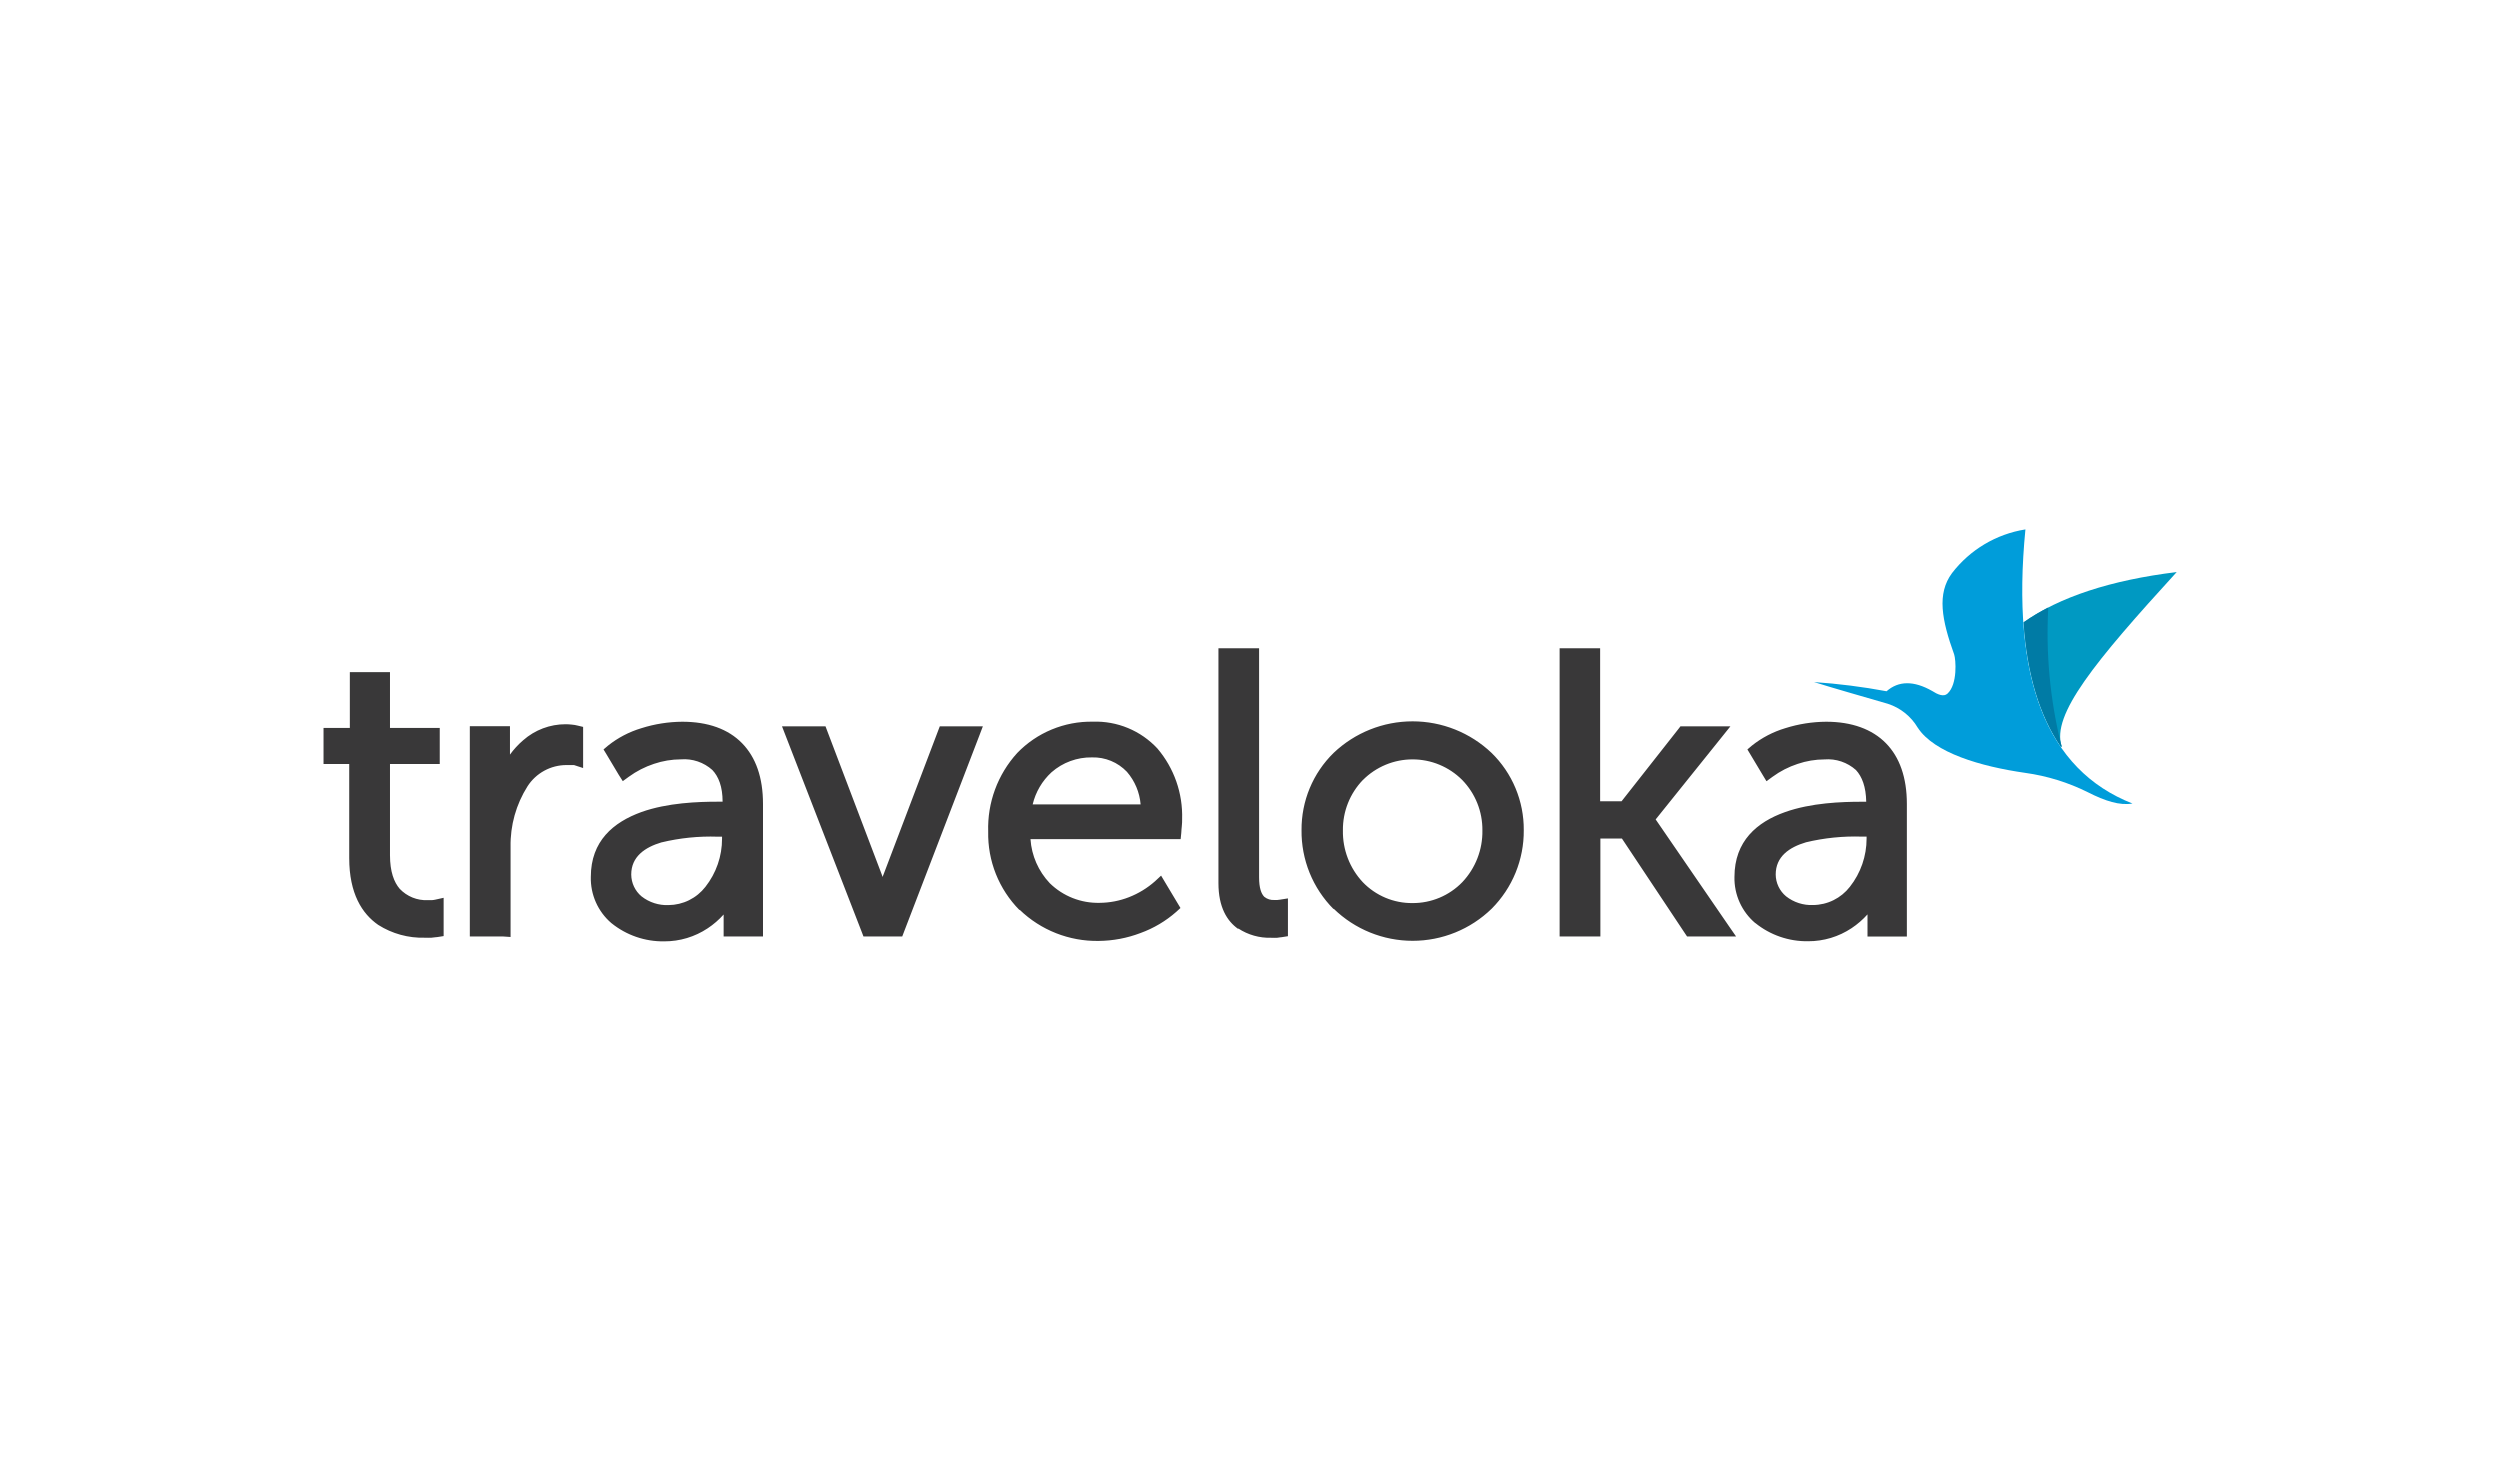 <svg width="170" height="100" viewBox="0 0 170 100" fill="none" xmlns="http://www.w3.org/2000/svg">
<path d="M25.718 62.892C24.623 62.132 23.747 60.769 23.747 58.348V51.954H22V49.5H23.789V45.703H26.519V49.5H29.903V51.954H26.519V58.15C26.519 59.274 26.792 59.988 27.18 60.439C27.424 60.696 27.72 60.898 28.049 61.032C28.377 61.165 28.73 61.226 29.085 61.211C29.17 61.216 29.256 61.216 29.341 61.211V61.211C29.426 61.208 29.51 61.197 29.593 61.178L30.167 61.05V63.653L29.754 63.719C29.651 63.719 29.514 63.752 29.341 63.764C29.167 63.776 29.052 63.764 28.895 63.764C27.773 63.797 26.666 63.494 25.718 62.892V62.892ZM34.224 63.681H31.948V49.38H34.678V51.313C34.937 50.954 35.238 50.627 35.575 50.338C36.373 49.634 37.401 49.246 38.466 49.248C38.604 49.249 38.742 49.257 38.879 49.273C39.019 49.284 39.157 49.307 39.292 49.343L39.652 49.429V52.226L39.032 52.024H38.875C38.768 52.024 38.636 52.024 38.516 52.024C37.991 52.024 37.474 52.156 37.013 52.407C36.552 52.658 36.161 53.021 35.876 53.461V53.461C35.093 54.695 34.691 56.132 34.719 57.592V63.715L34.224 63.681ZM41.565 62.764C41.115 62.377 40.758 61.895 40.518 61.353C40.278 60.811 40.161 60.222 40.176 59.629C40.176 57.183 41.717 55.911 43.609 55.221C45.398 54.581 47.497 54.515 48.81 54.515H49.137C49.137 53.494 48.864 52.805 48.438 52.358C48.15 52.1 47.812 51.902 47.445 51.778C47.078 51.654 46.689 51.605 46.303 51.636C45.679 51.638 45.059 51.741 44.469 51.941C43.858 52.143 43.283 52.439 42.763 52.817L42.349 53.118L42.073 52.685L41.246 51.301L41.04 50.962L41.346 50.702C42.02 50.165 42.791 49.763 43.618 49.516C44.517 49.231 45.454 49.084 46.398 49.078C48.145 49.078 49.517 49.574 50.459 50.537C51.4 51.499 51.884 52.879 51.884 54.668V63.681H49.207V62.186C48.888 62.544 48.524 62.859 48.124 63.124C47.25 63.706 46.222 64.015 45.171 64.012C43.864 64.034 42.592 63.595 41.577 62.773L41.565 62.764ZM44.989 57.278C43.849 57.617 42.924 58.253 42.924 59.468C42.926 59.752 42.99 60.032 43.111 60.289C43.232 60.546 43.408 60.773 43.626 60.955C44.149 61.365 44.801 61.574 45.464 61.546C45.948 61.541 46.424 61.428 46.858 61.213C47.291 60.998 47.671 60.688 47.968 60.306C48.703 59.373 49.102 58.219 49.099 57.031V56.894H48.798C47.513 56.851 46.227 56.982 44.977 57.283L44.989 57.278ZM61.001 63.681H58.716L58.601 63.38L53.425 50.033L53.177 49.392H56.135L56.25 49.698L59.968 59.489L60.018 59.637C60.018 59.588 60.055 59.538 60.071 59.489L63.789 49.698L63.905 49.392H66.834L66.59 50.033L61.468 63.376L61.352 63.681H61.001ZM69.321 61.88C68.628 61.179 68.084 60.346 67.719 59.431C67.354 58.516 67.177 57.536 67.197 56.551C67.135 54.581 67.841 52.664 69.168 51.206C69.832 50.517 70.632 49.972 71.516 49.606C72.4 49.239 73.35 49.058 74.307 49.074C75.127 49.045 75.945 49.192 76.703 49.507C77.461 49.821 78.143 50.295 78.702 50.896C79.839 52.233 80.439 53.946 80.384 55.7C80.384 55.849 80.384 56.01 80.363 56.18C80.342 56.349 80.338 56.477 80.326 56.646L80.284 57.059H70.073C70.147 58.182 70.612 59.243 71.386 60.059C71.833 60.496 72.363 60.84 72.945 61.069C73.527 61.298 74.148 61.408 74.774 61.393C75.457 61.388 76.133 61.258 76.769 61.009C77.419 60.755 78.019 60.389 78.541 59.926L78.954 59.542L79.248 60.034L80.074 61.414L80.272 61.744L79.987 62.004C79.273 62.633 78.448 63.122 77.554 63.446C76.645 63.793 75.681 63.975 74.708 63.983C72.707 64.016 70.776 63.254 69.337 61.864L69.321 61.88ZM71.502 52.515C70.867 53.1 70.421 53.861 70.221 54.701H77.562C77.495 53.881 77.168 53.104 76.629 52.482C76.324 52.162 75.956 51.909 75.547 51.74C75.139 51.572 74.699 51.491 74.257 51.503C73.245 51.486 72.263 51.847 71.502 52.515V52.515ZM84.188 63.161C83.441 62.632 82.854 61.694 82.854 60.054V44.084H85.618V59.654C85.618 60.385 85.766 60.777 85.973 60.984C86.168 61.142 86.417 61.218 86.667 61.199H86.857C86.916 61.196 86.976 61.189 87.034 61.178L87.58 61.091V63.661L87.167 63.727C87.084 63.727 86.981 63.756 86.853 63.768C86.725 63.781 86.572 63.768 86.44 63.768C85.649 63.792 84.871 63.573 84.209 63.14L84.188 63.161ZM90.682 61.818C89.981 61.113 89.427 60.274 89.053 59.352C88.68 58.43 88.493 57.443 88.505 56.448C88.497 55.471 88.686 54.503 89.06 53.6C89.435 52.698 89.988 51.881 90.686 51.198C92.135 49.82 94.057 49.051 96.057 49.051C98.056 49.051 99.979 49.82 101.427 51.198C102.126 51.88 102.681 52.697 103.057 53.6C103.433 54.502 103.624 55.471 103.616 56.448C103.625 57.44 103.436 58.423 103.061 59.341C102.686 60.258 102.132 61.092 101.431 61.794C99.993 63.193 98.067 63.975 96.061 63.975C94.055 63.975 92.128 63.193 90.691 61.794L90.682 61.818ZM92.682 53.032C91.792 53.953 91.302 55.188 91.318 56.469C91.294 57.775 91.78 59.039 92.673 59.992C93.109 60.445 93.633 60.804 94.213 61.048C94.793 61.292 95.416 61.415 96.044 61.409C96.676 61.414 97.303 61.29 97.885 61.046C98.468 60.802 98.996 60.442 99.436 59.988C100.334 59.039 100.825 57.776 100.803 56.469C100.817 55.188 100.322 53.953 99.428 53.036C98.985 52.593 98.459 52.241 97.88 52.001C97.302 51.761 96.681 51.638 96.055 51.638C95.428 51.638 94.808 51.761 94.229 52.001C93.65 52.241 93.124 52.593 92.682 53.036V53.032ZM108.338 63.681H106.054V44.084H108.809V54.486H110.267L114.13 49.574L114.27 49.392H117.666L117.05 50.161L112.585 55.721L117.542 62.942L118.054 63.681H114.721L114.58 63.471L110.292 57.022H108.826V63.681H108.338ZM119.36 62.764C120.375 63.587 121.647 64.025 122.954 64.004C124.005 64.007 125.033 63.698 125.907 63.116C126.307 62.85 126.67 62.535 126.99 62.178V63.686H129.667V54.668C129.667 52.875 129.175 51.487 128.241 50.537C127.308 49.587 125.928 49.078 124.181 49.078C123.237 49.084 122.3 49.231 121.4 49.516C120.574 49.763 119.803 50.165 119.128 50.702L118.823 50.962L119.029 51.305L119.855 52.685L120.12 53.123L120.533 52.821C121.052 52.441 121.628 52.146 122.239 51.945C122.828 51.745 123.446 51.641 124.069 51.64C124.455 51.609 124.844 51.658 125.211 51.782C125.578 51.907 125.916 52.104 126.205 52.362C126.618 52.809 126.886 53.499 126.903 54.519H126.577C125.263 54.519 123.168 54.585 121.376 55.225C119.484 55.899 117.943 57.188 117.943 59.633C117.93 60.228 118.051 60.818 118.295 61.36C118.54 61.903 118.902 62.384 119.356 62.769L119.36 62.764ZM122.797 57.278C124.047 56.978 125.332 56.847 126.618 56.89H126.928V57.026C126.928 58.215 126.528 59.369 125.792 60.302C125.495 60.685 125.116 60.995 124.682 61.21C124.249 61.425 123.772 61.538 123.288 61.542C122.626 61.57 121.975 61.361 121.454 60.951C121.235 60.77 121.058 60.542 120.936 60.285C120.814 60.029 120.75 59.748 120.748 59.464C120.748 58.249 121.665 57.613 122.813 57.274L122.797 57.278Z" fill="#393839"/>
<path d="M140.146 50.789L140.196 50.761C139.473 48.608 142.468 44.977 148.016 38.9C143.529 39.451 140.059 40.59 137.605 42.317C137.845 45.839 138.692 48.663 140.146 50.789Z" fill="#0099C2"/>
<path d="M140.146 50.789L140.196 50.76C140.171 50.687 140.15 50.613 140.134 50.537C139.398 47.52 139.112 44.41 139.283 41.309C138.701 41.606 138.141 41.943 137.605 42.317C137.845 45.839 138.692 48.663 140.146 50.789Z" fill="#007BA5"/>
<path d="M141.972 53.871C143.158 54.474 144.141 54.788 145.008 54.639C139.164 52.348 136.738 46.135 137.729 36C135.745 36.316 133.958 37.38 132.735 38.974C131.702 40.371 132.033 42.143 132.884 44.506C132.995 44.824 133.132 46.534 132.425 47.17C132.165 47.406 131.748 47.22 131.384 46.984C130.139 46.279 129.107 46.286 128.286 47.005C126.655 46.701 125.008 46.492 123.354 46.381C124.808 46.836 126.485 47.307 128.369 47.856C129.223 48.131 129.947 48.708 130.405 49.48C131.521 51.19 134.672 52.119 137.729 52.557C139.205 52.763 140.638 53.207 141.972 53.871V53.871Z" fill="#009DDA"/>
</svg>
